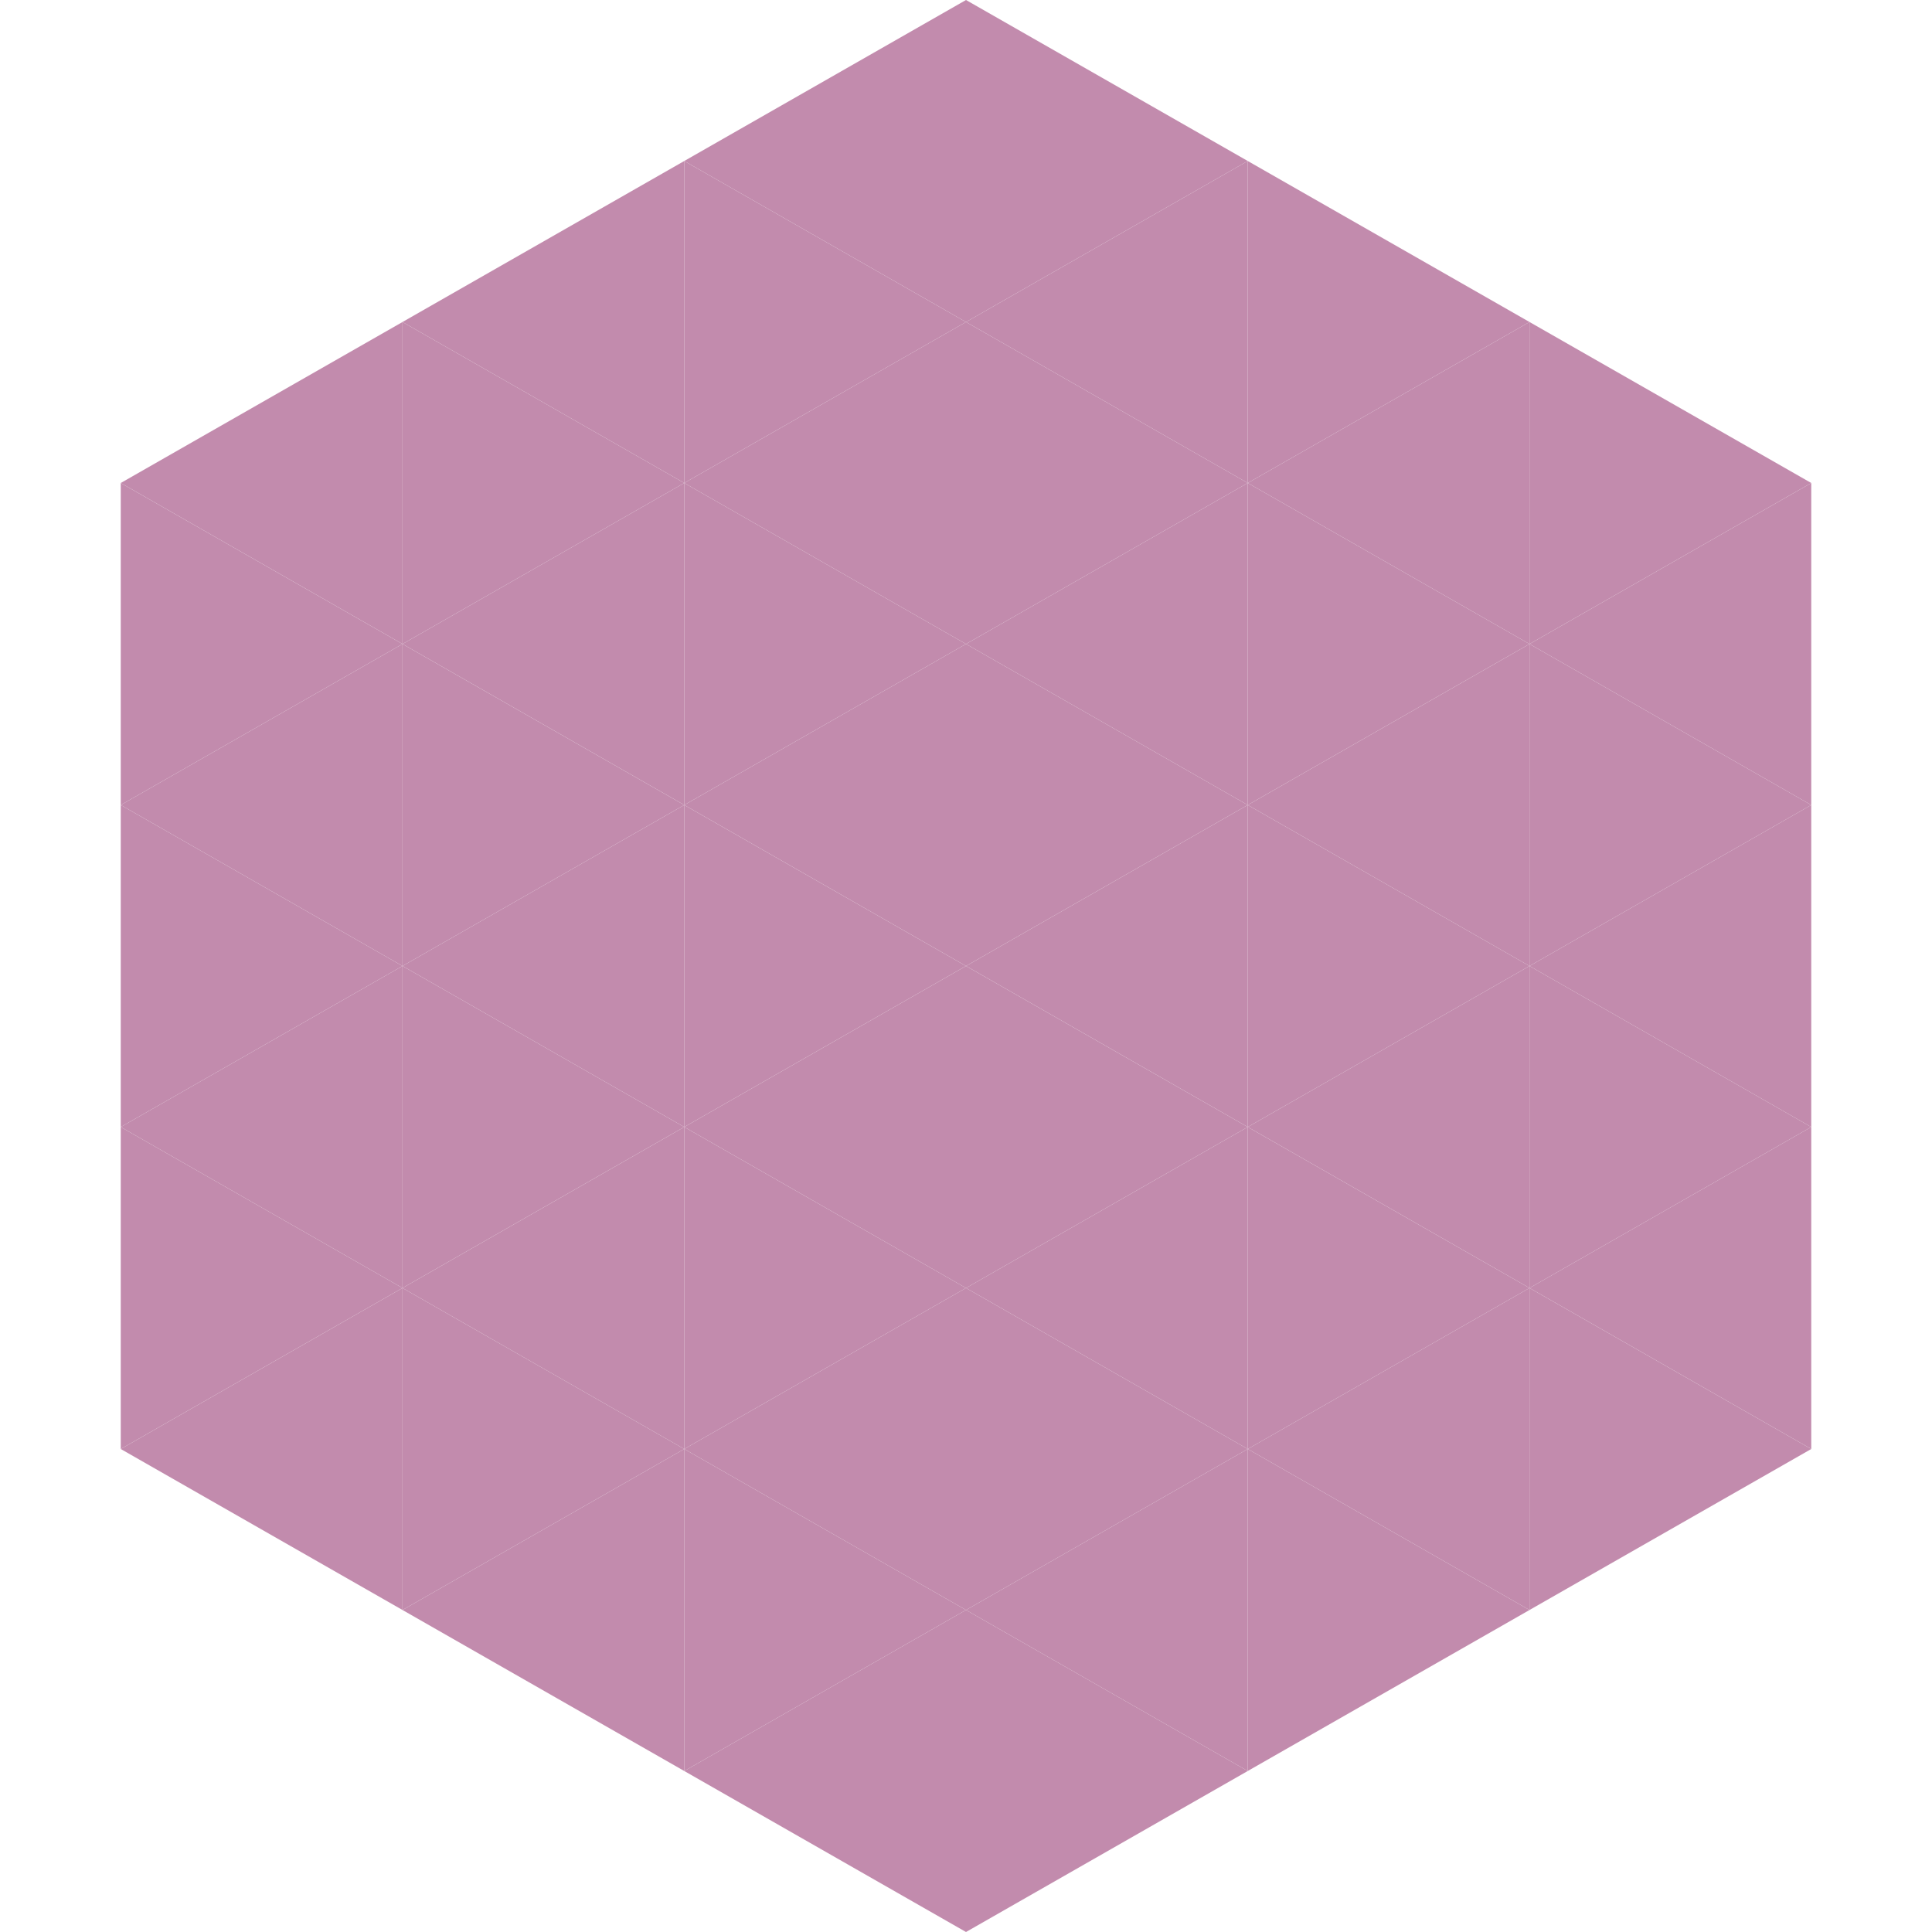 <?xml version="1.0"?>
<!-- Generated by SVGo -->
<svg width="240" height="240"
     xmlns="http://www.w3.org/2000/svg"
     xmlns:xlink="http://www.w3.org/1999/xlink">
<polygon points="50,40 15,60 50,80" style="fill:rgb(194,139,173)" />
<polygon points="190,40 225,60 190,80" style="fill:rgb(194,139,173)" />
<polygon points="15,60 50,80 15,100" style="fill:rgb(194,139,173)" />
<polygon points="225,60 190,80 225,100" style="fill:rgb(194,139,173)" />
<polygon points="50,80 15,100 50,120" style="fill:rgb(194,139,173)" />
<polygon points="190,80 225,100 190,120" style="fill:rgb(194,139,173)" />
<polygon points="15,100 50,120 15,140" style="fill:rgb(194,139,173)" />
<polygon points="225,100 190,120 225,140" style="fill:rgb(194,139,173)" />
<polygon points="50,120 15,140 50,160" style="fill:rgb(194,139,173)" />
<polygon points="190,120 225,140 190,160" style="fill:rgb(194,139,173)" />
<polygon points="15,140 50,160 15,180" style="fill:rgb(194,139,173)" />
<polygon points="225,140 190,160 225,180" style="fill:rgb(194,139,173)" />
<polygon points="50,160 15,180 50,200" style="fill:rgb(194,139,173)" />
<polygon points="190,160 225,180 190,200" style="fill:rgb(194,139,173)" />
<polygon points="15,180 50,200 15,220" style="fill:rgb(255,255,255); fill-opacity:0" />
<polygon points="225,180 190,200 225,220" style="fill:rgb(255,255,255); fill-opacity:0" />
<polygon points="50,0 85,20 50,40" style="fill:rgb(255,255,255); fill-opacity:0" />
<polygon points="190,0 155,20 190,40" style="fill:rgb(255,255,255); fill-opacity:0" />
<polygon points="85,20 50,40 85,60" style="fill:rgb(194,139,173)" />
<polygon points="155,20 190,40 155,60" style="fill:rgb(194,139,173)" />
<polygon points="50,40 85,60 50,80" style="fill:rgb(194,139,173)" />
<polygon points="190,40 155,60 190,80" style="fill:rgb(194,139,173)" />
<polygon points="85,60 50,80 85,100" style="fill:rgb(194,139,173)" />
<polygon points="155,60 190,80 155,100" style="fill:rgb(194,139,173)" />
<polygon points="50,80 85,100 50,120" style="fill:rgb(194,139,173)" />
<polygon points="190,80 155,100 190,120" style="fill:rgb(194,139,173)" />
<polygon points="85,100 50,120 85,140" style="fill:rgb(194,139,173)" />
<polygon points="155,100 190,120 155,140" style="fill:rgb(194,139,173)" />
<polygon points="50,120 85,140 50,160" style="fill:rgb(194,139,173)" />
<polygon points="190,120 155,140 190,160" style="fill:rgb(194,139,173)" />
<polygon points="85,140 50,160 85,180" style="fill:rgb(194,139,173)" />
<polygon points="155,140 190,160 155,180" style="fill:rgb(194,139,173)" />
<polygon points="50,160 85,180 50,200" style="fill:rgb(194,139,173)" />
<polygon points="190,160 155,180 190,200" style="fill:rgb(194,139,173)" />
<polygon points="85,180 50,200 85,220" style="fill:rgb(194,139,173)" />
<polygon points="155,180 190,200 155,220" style="fill:rgb(194,139,173)" />
<polygon points="120,0 85,20 120,40" style="fill:rgb(194,139,173)" />
<polygon points="120,0 155,20 120,40" style="fill:rgb(194,139,173)" />
<polygon points="85,20 120,40 85,60" style="fill:rgb(194,139,173)" />
<polygon points="155,20 120,40 155,60" style="fill:rgb(194,139,173)" />
<polygon points="120,40 85,60 120,80" style="fill:rgb(194,139,173)" />
<polygon points="120,40 155,60 120,80" style="fill:rgb(194,139,173)" />
<polygon points="85,60 120,80 85,100" style="fill:rgb(194,139,173)" />
<polygon points="155,60 120,80 155,100" style="fill:rgb(194,139,173)" />
<polygon points="120,80 85,100 120,120" style="fill:rgb(194,139,173)" />
<polygon points="120,80 155,100 120,120" style="fill:rgb(194,139,173)" />
<polygon points="85,100 120,120 85,140" style="fill:rgb(194,139,173)" />
<polygon points="155,100 120,120 155,140" style="fill:rgb(194,139,173)" />
<polygon points="120,120 85,140 120,160" style="fill:rgb(194,139,173)" />
<polygon points="120,120 155,140 120,160" style="fill:rgb(194,139,173)" />
<polygon points="85,140 120,160 85,180" style="fill:rgb(194,139,173)" />
<polygon points="155,140 120,160 155,180" style="fill:rgb(194,139,173)" />
<polygon points="120,160 85,180 120,200" style="fill:rgb(194,139,173)" />
<polygon points="120,160 155,180 120,200" style="fill:rgb(194,139,173)" />
<polygon points="85,180 120,200 85,220" style="fill:rgb(194,139,173)" />
<polygon points="155,180 120,200 155,220" style="fill:rgb(194,139,173)" />
<polygon points="120,200 85,220 120,240" style="fill:rgb(194,139,173)" />
<polygon points="120,200 155,220 120,240" style="fill:rgb(194,139,173)" />
<polygon points="85,220 120,240 85,260" style="fill:rgb(255,255,255); fill-opacity:0" />
<polygon points="155,220 120,240 155,260" style="fill:rgb(255,255,255); fill-opacity:0" />
</svg>
